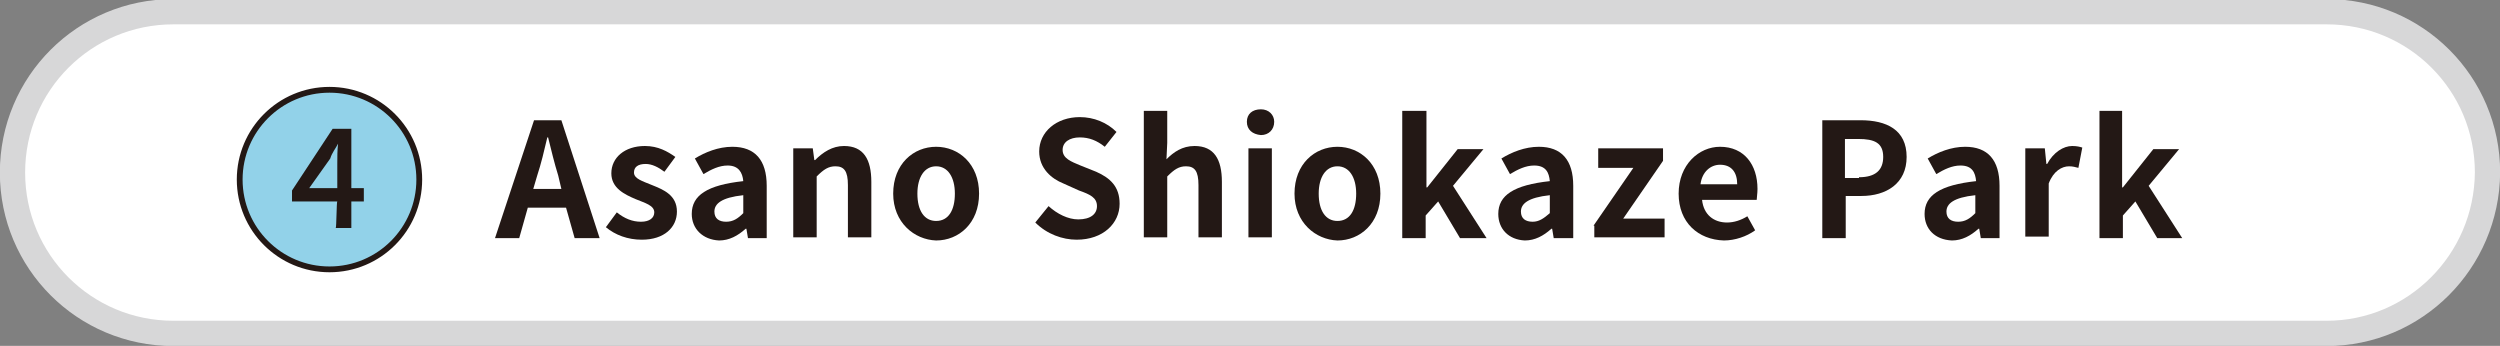 <?xml version="1.0" encoding="utf-8"?>
<!-- Generator: Adobe Illustrator 25.4.8, SVG Export Plug-In . SVG Version: 6.00 Build 0)  -->
<svg version="1.1" id="レイヤー_1" xmlns="http://www.w3.org/2000/svg" xmlns:xlink="http://www.w3.org/1999/xlink" x="0px"
	 y="0px" viewBox="0 0 320.2 44.3" style="enable-background:new 0 0 320.2 44.3;" xml:space="preserve">
<rect x="0" y="0" width="320.2" height="44.3" fill="#808080" stroke="none"/>
<style type="text/css">
	.st0{fill:#FFFFFF;stroke:#D7D7D8;stroke-width:3.237;stroke-linecap:round;stroke-linejoin:round;stroke-miterlimit:10;}
	.st1{fill:#92D2E9;stroke:#231815;stroke-width:0.742;stroke-miterlimit:10;}
	.st2{fill:#231815;}
</style>
<path class="st0" d="M298,42.7H22.2c-11.4,0-20.6-9.2-20.6-20.6l0,0c0-11.4,9.2-20.6,20.6-20.6H298c11.4,0,20.6,9.2,20.6,20.6l0,0
	C318.5,33.5,309.3,42.7,298,42.7z"/>
<g>
	<circle class="st1" cx="42.2" cy="23" r="11.5"/>
	<g>
		<g>
			<path class="st2" d="M43.2,25.8h-5.8v-1.4l5.2-7.9H45v7.6h1.6v1.7H45v3.4h-2C43.1,29.2,43.1,25.8,43.2,25.8z M43.2,24.1V21
				c0-0.8,0-1.8,0.1-2.6l0,0c-0.3,0.6-0.8,1.2-1,1.9l-2.7,3.8C39.6,24.1,43.2,24.1,43.2,24.1z"/>
		</g>
	</g>
</g>
<g>
	<g>
		<path class="st2" d="M68.4,15.4h3.5l4.9,15.1h-3.2l-1.1-3.9h-4.9l-1.1,3.9h-3.1L68.4,15.4z M68.3,24.2h3.6l-0.4-1.7
			c-0.5-1.6-0.9-3.3-1.3-4.9h-0.1c-0.4,1.7-0.8,3.4-1.3,4.9L68.3,24.2z"/>
		<path class="st2" d="M77.6,29.1l1.4-1.9c1,0.8,2,1.2,3.1,1.2c1.1,0,1.7-0.5,1.7-1.2c0-0.9-1.2-1.2-2.4-1.7
			c-1.4-0.6-3.1-1.4-3.1-3.3c0-2,1.7-3.5,4.3-3.5c1.7,0,2.9,0.7,3.9,1.4L85.1,22c-0.8-0.6-1.6-1-2.4-1c-1,0-1.5,0.4-1.5,1.1
			c0,0.8,1.1,1.1,2.3,1.6c1.5,0.6,3.2,1.3,3.2,3.4c0,2-1.6,3.6-4.5,3.6C80.4,30.7,78.8,30.1,77.6,29.1z"/>
		<path class="st2" d="M88.6,27.4c0-2.4,2-3.7,6.6-4.2c-0.1-1.1-0.6-2-2-2c-1.1,0-2.1,0.5-3.1,1.1l-1.1-2c1.3-0.8,3-1.5,4.8-1.5
			c2.9,0,4.4,1.7,4.4,5v6.7h-2.4l-0.2-1.2h-0.1c-1,0.9-2.1,1.5-3.4,1.5C90,30.7,88.6,29.3,88.6,27.4z M95.2,27.3V25
			c-2.8,0.3-3.7,1.1-3.7,2.1c0,0.9,0.6,1.3,1.5,1.3C93.9,28.4,94.5,28,95.2,27.3z"/>
		<path class="st2" d="M101.7,19h2.4l0.2,1.5h0.1c1-1,2.2-1.8,3.7-1.8c2.5,0,3.5,1.7,3.5,4.6v7.1h-3v-6.7c0-1.8-0.5-2.4-1.6-2.4
			c-0.9,0-1.5,0.4-2.4,1.3v7.8h-3V19z"/>
		<path class="st2" d="M114.4,24.8c0-3.8,2.6-6,5.5-6c2.9,0,5.5,2.2,5.5,6s-2.6,6-5.5,6C117.1,30.7,114.4,28.5,114.4,24.8z
			 M122.3,24.8c0-2.1-0.9-3.5-2.4-3.5c-1.5,0-2.4,1.4-2.4,3.5c0,2.2,0.9,3.5,2.4,3.5C121.5,28.3,122.3,26.9,122.3,24.8z"/>
		<path class="st2" d="M132.6,28.5l1.7-2.1c1.1,1,2.5,1.7,3.8,1.7c1.6,0,2.4-0.7,2.4-1.7c0-1.1-0.9-1.5-2.3-2l-2-0.9
			c-1.5-0.6-3.1-1.9-3.1-4.1c0-2.5,2.2-4.4,5.2-4.4c1.8,0,3.5,0.7,4.7,1.9l-1.5,1.9c-1-0.8-2-1.2-3.2-1.2c-1.3,0-2.2,0.6-2.2,1.6
			c0,1.1,1.1,1.5,2.3,2l2,0.8c1.8,0.8,3,1.9,3,4.1c0,2.5-2.1,4.6-5.5,4.6C136.1,30.7,134.1,30,132.6,28.5z"/>
		<path class="st2" d="M146.5,14.2h3v4.1l-0.1,2.1c0.9-0.9,2-1.7,3.6-1.7c2.5,0,3.5,1.7,3.5,4.6v7.1h-3v-6.7c0-1.8-0.5-2.4-1.6-2.4
			c-0.9,0-1.5,0.4-2.4,1.3v7.8h-3V14.2z"/>
		<path class="st2" d="M159.7,15.6c0-1,0.7-1.6,1.8-1.6c1,0,1.7,0.7,1.7,1.6c0,1-0.7,1.7-1.7,1.7C160.4,17.2,159.7,16.6,159.7,15.6z
			 M159.9,19h3v11.4h-3V19z"/>
		<path class="st2" d="M165.8,24.8c0-3.8,2.6-6,5.5-6c2.9,0,5.5,2.2,5.5,6s-2.6,6-5.5,6C168.5,30.7,165.8,28.5,165.8,24.8z
			 M173.7,24.8c0-2.1-0.9-3.5-2.4-3.5c-1.5,0-2.4,1.4-2.4,3.5c0,2.2,0.9,3.5,2.4,3.5C172.9,28.3,173.7,26.9,173.7,24.8z"/>
		<path class="st2" d="M179.7,14.2h3V24h0.1l3.9-4.9h3.3l-3.9,4.7l4.3,6.7H187l-2.8-4.7l-1.6,1.8v2.9h-3V14.2z"/>
		<path class="st2" d="M191.9,27.4c0-2.4,2-3.7,6.6-4.2c-0.1-1.1-0.5-2-2-2c-1.1,0-2.1,0.5-3.1,1.1l-1.1-2c1.3-0.8,3-1.5,4.8-1.5
			c2.9,0,4.4,1.7,4.4,5v6.7H199l-0.2-1.2h-0.1c-1,0.9-2.1,1.5-3.4,1.5C193.2,30.7,191.9,29.3,191.9,27.4z M198.5,27.3V25
			c-2.8,0.3-3.7,1.1-3.7,2.1c0,0.9,0.6,1.3,1.5,1.3C197.1,28.4,197.7,28,198.5,27.3z"/>
		<path class="st2" d="M204.1,28.9l5.1-7.4h-4.5V19h8.3v1.6l-5.1,7.4h5.3v2.4h-9V28.9z"/>
		<path class="st2" d="M215,24.8c0-3.7,2.6-6,5.3-6c3.1,0,4.8,2.3,4.8,5.4c0,0.6-0.1,1.1-0.1,1.4h-7c0.2,1.9,1.5,2.9,3.2,2.9
			c0.9,0,1.8-0.3,2.6-0.8l1,1.8c-1.1,0.8-2.6,1.3-4,1.3C217.5,30.7,215,28.5,215,24.8z M222.5,23.6c0-1.5-0.7-2.5-2.2-2.5
			c-1.2,0-2.3,0.9-2.5,2.5H222.5z"/>
		<path class="st2" d="M233.3,15.4h5c3.3,0,5.9,1.2,5.9,4.7c0,3.4-2.6,5-5.8,5h-2v5.4h-3V15.4z M238.1,22.7c2.1,0,3.1-0.9,3.1-2.6
			c0-1.8-1.1-2.3-3.2-2.3h-1.7v5H238.1z"/>
		<path class="st2" d="M246.5,27.4c0-2.4,2-3.7,6.6-4.2c-0.1-1.1-0.5-2-2-2c-1.1,0-2.1,0.5-3.1,1.1l-1.1-2c1.3-0.8,3-1.5,4.8-1.5
			c2.9,0,4.4,1.7,4.4,5v6.7h-2.4l-0.2-1.2h-0.1c-1,0.9-2.1,1.5-3.4,1.5C247.8,30.7,246.5,29.3,246.5,27.4z M253,27.3V25
			c-2.8,0.3-3.7,1.1-3.7,2.1c0,0.9,0.6,1.3,1.5,1.3C251.7,28.4,252.3,28,253,27.3z"/>
		<path class="st2" d="M259.5,19h2.4l0.2,2h0.1c0.8-1.5,2.1-2.3,3.2-2.3c0.6,0,1,0.1,1.3,0.2l-0.5,2.6c-0.4-0.1-0.7-0.2-1.2-0.2
			c-0.9,0-2,0.6-2.6,2.2v6.8h-3V19z"/>
		<path class="st2" d="M268.8,14.2h3V24h0.1l3.9-4.9h3.3l-3.9,4.7l4.3,6.7h-3.2l-2.8-4.7l-1.6,1.8v2.9h-3V14.2z"/>
	</g>
</g>
</svg>
